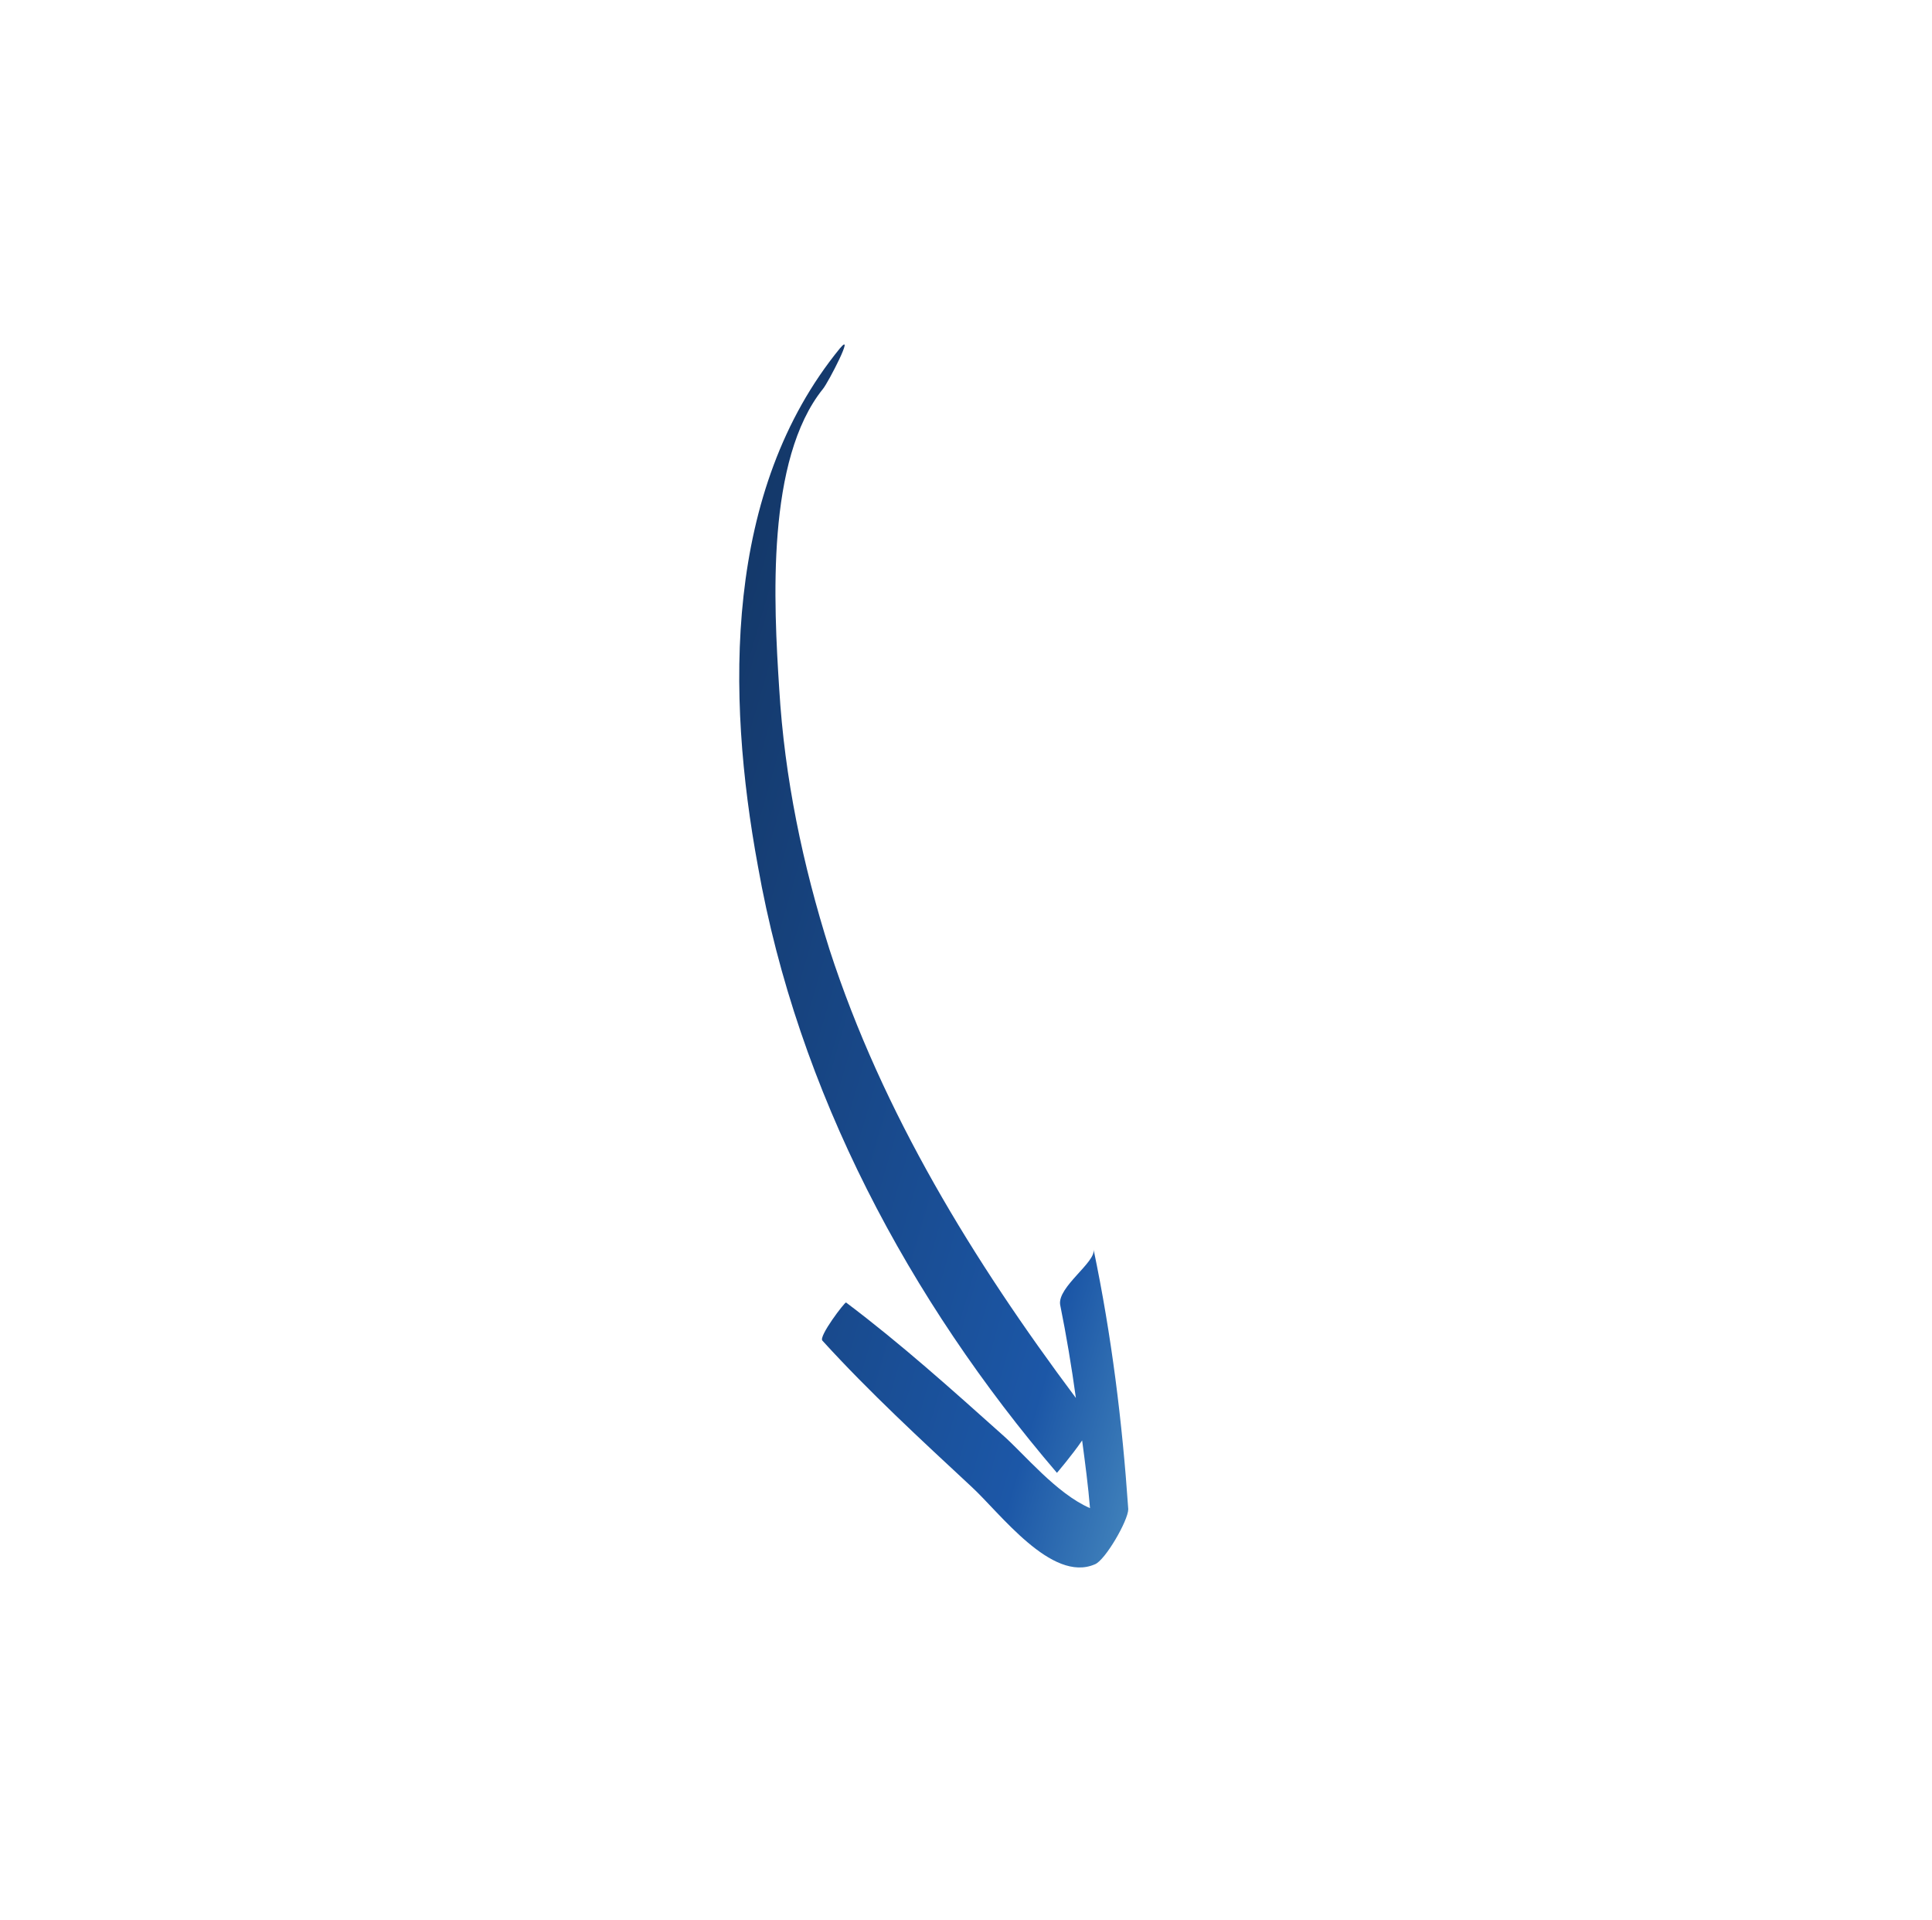 <?xml version="1.0" encoding="UTF-8"?>
<svg xmlns="http://www.w3.org/2000/svg" width="160" height="159" viewBox="0 0 160 159" fill="none">
  <path d="M80.441 123.087C76.253 119.194 71.965 115.243 68.109 111.006C67.765 110.673 69.967 107.788 70.067 107.846C74.647 111.295 78.792 115.029 83.038 118.821C84.817 120.385 87.482 123.666 90.27 124.874C90.12 123.044 89.869 121.156 89.618 119.268C88.763 120.517 87.532 121.952 87.532 121.952C75.282 107.639 66.069 90.387 62.768 71.721C60.138 57.466 59.954 40.6 69.555 28.847C70.844 27.311 68.606 31.651 68.158 32.196C63.436 38.052 64.075 49.951 64.533 57.053C64.975 64.415 66.47 71.579 68.7 78.632C73.09 92.161 80.625 104.422 89.101 115.752C88.738 113.129 88.317 110.607 87.796 108.026C87.572 106.556 90.764 104.511 90.567 103.459C92.062 110.623 92.938 117.699 93.438 124.96C93.434 125.896 91.518 129.214 90.667 129.527C87.088 131.081 82.808 125.258 80.441 123.087Z" fill="url(#paint0_linear_5368_4553)"></path>
  <defs>
    <linearGradient id="paint0_linear_5368_4553" x1="19.379" y1="114.916" x2="112.078" y2="141.917" gradientUnits="userSpaceOnUse">
      <stop stop-color="#10294B"></stop>
      <stop offset="0.665" stop-color="#1C57A7"></stop>
      <stop offset="1" stop-color="#8EDCE6"></stop>
    </linearGradient>
  </defs>
</svg>
